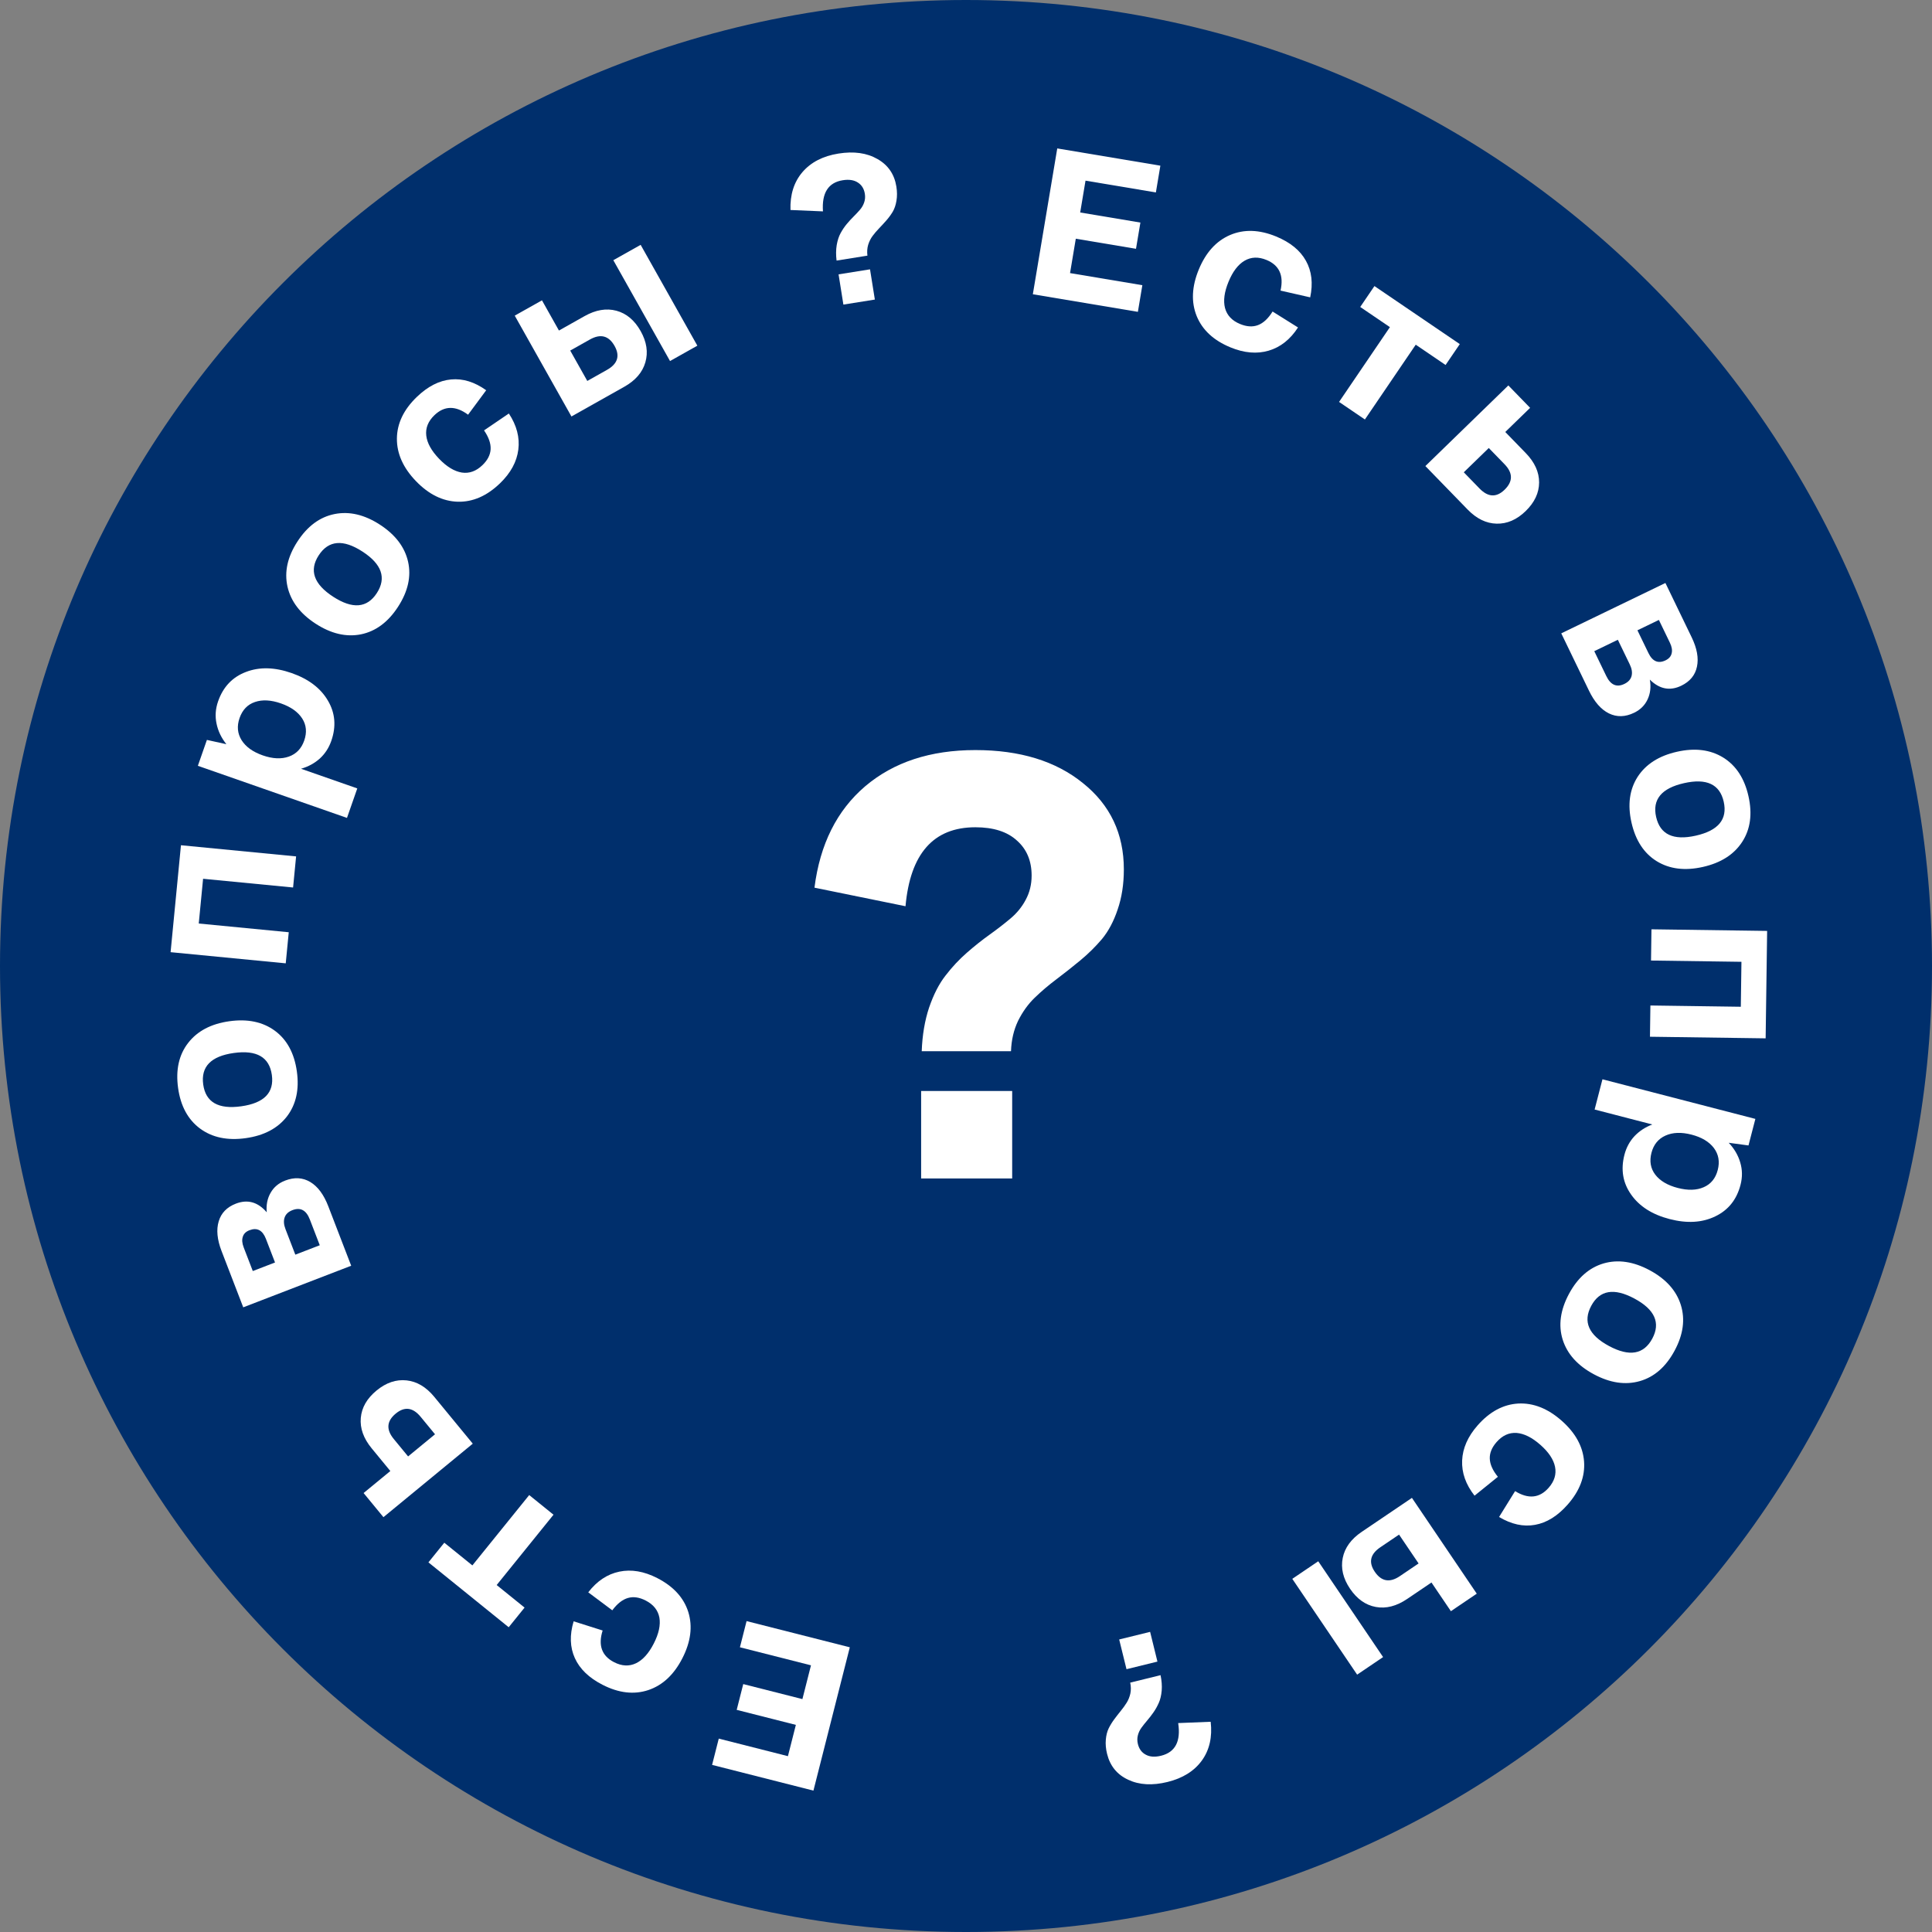 <?xml version="1.0" encoding="UTF-8"?> <svg xmlns="http://www.w3.org/2000/svg" width="255" height="255" viewBox="0 0 255 255" fill="none"><rect x="0" y="0" width="255" height="255" fill="#808080" stroke="none"/><path d="M255 127.5C255 197.916 197.916 255 127.5 255C57.084 255 0 197.916 0 127.5C0 57.084 57.084 0 127.5 0C197.916 0 255 57.084 255 127.5Z" fill="#002F6C"></path><path d="M112.164 217.423L107.363 236.339L93.988 232.944L94.868 229.475L103.996 231.792L105.044 227.663L97.235 225.681L98.099 222.278L105.908 224.26L107.039 219.801L97.661 217.421L98.538 213.965L112.164 217.423Z" fill="white"></path><path d="M75.712 213.994L79.541 215.206C78.925 217.164 79.429 218.559 81.052 219.39C82.078 219.915 83.043 219.961 83.948 219.528C84.841 219.098 85.62 218.233 86.286 216.933C86.952 215.633 87.201 214.491 87.032 213.508C86.85 212.528 86.247 211.776 85.222 211.25C84.382 210.82 83.604 210.707 82.888 210.911C82.159 211.119 81.468 211.662 80.815 212.541L77.642 210.166C78.793 208.676 80.161 207.766 81.747 207.437C83.332 207.107 84.997 207.389 86.742 208.283C88.881 209.379 90.251 210.875 90.849 212.772C91.435 214.672 91.174 216.705 90.065 218.869C88.957 221.033 87.46 222.433 85.576 223.068C83.683 223.698 81.666 223.466 79.526 222.37C77.734 221.452 76.516 220.277 75.872 218.847C75.225 217.424 75.171 215.807 75.712 213.994Z" fill="white"></path><path d="M73.056 199.923L65.554 209.205L69.237 212.182L67.141 214.776L56.547 206.213L58.642 203.619L62.347 206.613L69.849 197.331L73.056 199.923Z" fill="white"></path><path d="M62.401 190.546L50.609 200.247L47.989 197.062L51.52 194.157L49.057 191.162C47.979 189.852 47.5 188.513 47.62 187.145C47.74 185.777 48.435 184.572 49.703 183.529C50.964 182.491 52.284 182.046 53.662 182.193C55.027 182.339 56.245 183.063 57.318 184.366L62.401 190.546ZM51.971 189.928L53.864 192.229L57.417 189.307L55.523 187.005C54.497 185.758 53.403 185.613 52.24 186.57C51.035 187.561 50.945 188.68 51.971 189.928Z" fill="white"></path><path d="M46.353 167.061L32.105 172.551L29.243 165.122C28.659 163.606 28.534 162.298 28.868 161.197C29.194 160.099 29.949 159.322 31.135 158.865C32.684 158.269 34.041 158.65 35.207 160.009C35.116 159.043 35.286 158.185 35.717 157.435C36.14 156.689 36.778 156.152 37.633 155.822C38.852 155.352 39.961 155.416 40.959 156.014C41.946 156.606 42.736 157.672 43.33 159.213L46.353 167.061ZM32.168 164.651L33.366 167.762L36.3 166.632L35.101 163.521C34.658 162.369 33.932 161.988 32.925 162.376C32.459 162.555 32.166 162.843 32.047 163.239C31.915 163.63 31.956 164.101 32.168 164.651ZM37.678 162.222L38.979 165.6L42.205 164.357L40.894 160.954C40.421 159.726 39.655 159.316 38.597 159.724C38.064 159.929 37.721 160.251 37.569 160.689C37.416 161.127 37.453 161.638 37.678 162.222Z" fill="white"></path><path d="M39.182 141.416C39.516 143.797 39.079 145.777 37.871 147.357C36.653 148.93 34.84 149.885 32.432 150.222C30.024 150.56 28.019 150.14 26.415 148.963C24.811 147.777 23.842 145.993 23.508 143.612C23.172 141.213 23.613 139.228 24.831 137.655C26.049 136.083 27.862 135.128 30.27 134.791C32.678 134.453 34.683 134.873 36.286 136.05C37.881 137.228 38.846 139.017 39.182 141.416ZM35.88 141.879C35.55 139.525 33.876 138.559 30.857 138.982C27.838 139.405 26.494 140.794 26.823 143.148C27.151 145.484 28.824 146.44 31.843 146.017C34.862 145.594 36.208 144.215 35.88 141.879Z" fill="white"></path><path d="M37.714 127.148L22.516 125.675L23.884 111.561L39.082 113.034L38.684 117.138L26.805 115.987L26.233 121.893L38.112 123.044L37.714 127.148Z" fill="white"></path><path d="M43.727 97.788C43.404 98.713 42.896 99.492 42.204 100.124C41.507 100.746 40.683 101.193 39.732 101.466L47.157 104.061L45.797 107.954L26.115 101.076L27.309 97.658L29.879 98.225C29.211 97.386 28.778 96.48 28.58 95.508C28.373 94.532 28.442 93.552 28.786 92.567C29.453 90.657 30.679 89.365 32.462 88.69C34.239 88.004 36.245 88.052 38.481 88.833C40.716 89.614 42.316 90.826 43.279 92.47C44.245 94.105 44.395 95.878 43.727 97.788ZM40.151 97.749C40.528 96.67 40.441 95.697 39.888 94.832C39.327 93.963 38.391 93.299 37.08 92.841C35.77 92.383 34.629 92.321 33.657 92.654C32.677 92.984 31.998 93.689 31.621 94.768C31.247 95.839 31.337 96.817 31.893 97.703C32.451 98.581 33.381 99.247 34.683 99.702C35.985 100.157 37.129 100.21 38.115 99.863C39.101 99.516 39.78 98.811 40.151 97.749Z" fill="white"></path><path d="M52.532 80.096C51.223 82.113 49.594 83.322 47.647 83.723C45.696 84.112 43.701 83.644 41.662 82.321C39.622 80.997 38.383 79.365 37.944 77.425C37.51 75.478 37.947 73.496 39.256 71.479C40.575 69.447 42.21 68.237 44.16 67.848C46.111 67.459 48.106 67.927 50.145 69.25C52.185 70.574 53.424 72.206 53.863 74.146C54.295 76.081 53.851 78.064 52.532 80.096ZM49.735 78.281C51.029 76.287 50.398 74.46 47.841 72.8C45.284 71.141 43.358 71.308 42.064 73.302C40.78 75.28 41.416 77.099 43.973 78.759C46.53 80.419 48.451 80.259 49.735 78.281Z" fill="white"></path><path d="M64.171 51.508L61.781 54.736C60.129 53.518 58.647 53.541 57.333 54.806C56.503 55.605 56.146 56.503 56.262 57.5C56.378 58.484 56.943 59.502 57.956 60.554C58.969 61.606 59.969 62.212 60.954 62.372C61.939 62.519 62.847 62.193 63.677 61.393C64.356 60.739 64.716 60.04 64.756 59.296C64.796 58.54 64.506 57.71 63.888 56.806L67.164 54.577C68.2 56.15 68.616 57.739 68.412 59.346C68.209 60.953 67.401 62.436 65.99 63.795C64.258 65.463 62.398 66.272 60.41 66.221C58.422 66.158 56.584 65.251 54.898 63.499C53.211 61.748 52.374 59.878 52.386 57.889C52.404 55.894 53.279 54.062 55.011 52.395C56.462 50.998 57.968 50.227 59.53 50.083C61.085 49.933 62.632 50.408 64.171 51.508Z" fill="white"></path><path d="M88.436 47.653L80.951 34.343L84.558 32.316L92.042 45.625L88.436 47.653ZM75.423 54.97L67.939 41.661L71.533 39.64L73.774 43.626L77.155 41.724C78.634 40.893 80.036 40.656 81.361 41.014C82.687 41.372 83.752 42.267 84.557 43.698C85.357 45.121 85.565 46.499 85.178 47.829C84.796 49.148 83.869 50.221 82.398 51.048L75.423 54.97ZM77.86 44.81L75.262 46.271L77.516 50.28L80.114 48.819C81.522 48.028 81.857 46.975 81.118 45.663C80.353 44.303 79.267 44.018 77.86 44.81Z" fill="white"></path><path d="M111.23 23.789C109.322 24.094 108.452 25.464 108.621 27.899L104.333 27.716C104.267 25.696 104.792 24.032 105.906 22.724C107.029 21.414 108.616 20.596 110.667 20.268C112.701 19.943 114.416 20.183 115.813 20.989C117.217 21.784 118.05 22.997 118.31 24.628C118.418 25.3 118.421 25.924 118.32 26.501C118.227 27.067 118.061 27.553 117.823 27.958C117.583 28.355 117.304 28.735 116.985 29.098C116.674 29.451 116.357 29.796 116.034 30.132C115.718 30.458 115.432 30.794 115.175 31.138C114.925 31.472 114.73 31.861 114.59 32.306C114.458 32.75 114.425 33.228 114.488 33.742L110.416 34.393C110.326 33.654 110.332 32.973 110.435 32.35C110.545 31.717 110.718 31.189 110.953 30.765C111.187 30.333 111.455 29.936 111.755 29.576C112.064 29.205 112.369 28.871 112.67 28.575C112.98 28.268 113.258 27.971 113.506 27.683C113.754 27.396 113.938 27.077 114.056 26.727C114.183 26.367 114.213 25.985 114.149 25.582C114.042 24.91 113.732 24.413 113.222 24.09C112.718 23.758 112.054 23.657 111.23 23.789ZM111.317 40.202L110.68 36.211L114.832 35.548L115.47 39.539L111.317 40.202Z" fill="white"></path><path d="M136.322 38.838L139.544 19.59L153.154 21.868L152.563 25.398L143.275 23.844L142.572 28.045L150.518 29.375L149.938 32.838L141.992 31.508L141.233 36.045L150.776 37.642L150.187 41.159L136.322 38.838Z" fill="white"></path><path d="M172.93 39.247L169.014 38.356C169.465 36.354 168.848 35.005 167.162 34.311C166.096 33.872 165.131 33.906 164.265 34.413C163.41 34.915 162.705 35.841 162.149 37.192C161.593 38.542 161.439 39.701 161.689 40.667C161.951 41.629 162.614 42.329 163.679 42.767C164.552 43.127 165.337 43.175 166.033 42.913C166.742 42.645 167.386 42.047 167.965 41.118L171.322 43.221C170.299 44.802 169.01 45.821 167.457 46.281C165.904 46.74 164.222 46.597 162.41 45.85C160.187 44.935 158.699 43.557 157.946 41.716C157.205 39.87 157.297 37.823 158.223 35.575C159.149 33.327 160.525 31.808 162.351 31.02C164.185 30.235 166.214 30.3 168.437 31.215C170.299 31.983 171.61 33.052 172.369 34.425C173.132 35.789 173.319 37.396 172.93 39.247Z" fill="white"></path><path d="M176.74 53.049L183.45 43.178L179.533 40.516L181.408 37.758L192.674 45.417L190.799 48.174L186.86 45.496L180.15 55.367L176.74 53.049Z" fill="white"></path><path d="M188.132 61.514L199.083 50.873L201.956 53.83L198.677 57.017L201.38 59.799C202.562 61.015 203.15 62.31 203.143 63.683C203.136 65.056 202.544 66.315 201.366 67.459C200.195 68.597 198.917 69.15 197.531 69.117C196.159 69.085 194.885 68.463 193.709 67.253L188.132 61.514ZM198.578 61.269L196.501 59.132L193.202 62.337L195.279 64.475C196.404 65.633 197.507 65.688 198.587 64.638C199.706 63.55 199.703 62.428 198.578 61.269Z" fill="white"></path><path d="M206.067 83.594L219.813 76.947L223.279 84.114C223.986 85.576 224.219 86.87 223.977 87.995C223.743 89.115 223.054 89.952 221.91 90.505C220.416 91.228 219.031 90.96 217.758 89.702C217.928 90.658 217.829 91.527 217.462 92.309C217.102 93.087 216.51 93.676 215.685 94.075C214.509 94.644 213.399 94.672 212.355 94.159C211.323 93.65 210.447 92.653 209.728 91.166L206.067 83.594ZM220.403 84.825L218.951 81.823L216.121 83.192L217.573 86.193C218.11 87.304 218.865 87.625 219.837 87.155C220.286 86.937 220.554 86.626 220.64 86.222C220.739 85.821 220.66 85.356 220.403 84.825ZM215.112 87.701L213.536 84.442L210.424 85.947L212.012 89.23C212.585 90.415 213.382 90.76 214.403 90.266C214.917 90.017 215.232 89.668 215.348 89.219C215.463 88.771 215.385 88.264 215.112 87.701Z" fill="white"></path><path d="M215.334 108.558C214.805 106.212 215.077 104.203 216.15 102.528C217.234 100.86 218.962 99.759 221.334 99.224C223.706 98.689 225.739 98.941 227.434 99.982C229.131 101.031 230.244 102.729 230.773 105.074C231.307 107.437 231.031 109.452 229.947 111.12C228.863 112.787 227.135 113.889 224.764 114.424C222.392 114.959 220.358 114.707 218.663 113.666C216.977 112.623 215.868 110.921 215.334 108.558ZM218.587 107.824C219.11 110.143 220.858 110.966 223.832 110.295C226.806 109.624 228.031 108.129 227.508 105.811C226.988 103.51 225.242 102.695 222.268 103.366C219.295 104.037 218.067 105.523 218.587 107.824Z" fill="white"></path><path d="M217.972 122.656L233.24 122.869L233.043 137.048L217.775 136.836L217.832 132.712L229.766 132.879L229.849 126.946L217.915 126.779L217.972 122.656Z" fill="white"></path><path d="M214.406 152.413C214.652 151.464 215.094 150.646 215.731 149.958C216.375 149.281 217.159 148.768 218.084 148.417L210.47 146.444L211.504 142.453L231.687 147.681L230.779 151.185L228.171 150.833C228.906 151.614 229.412 152.481 229.69 153.434C229.977 154.389 229.99 155.372 229.728 156.382C229.221 158.34 228.106 159.729 226.385 160.549C224.67 161.379 222.667 161.497 220.375 160.903C218.082 160.31 216.388 159.233 215.293 157.675C214.194 156.125 213.899 154.371 214.406 152.413ZM217.973 152.156C217.687 153.262 217.855 154.224 218.477 155.042C219.108 155.861 220.096 156.445 221.439 156.793C222.783 157.141 223.926 157.109 224.867 156.697C225.816 156.287 226.434 155.528 226.721 154.422C227.006 153.324 226.834 152.356 226.208 151.519C225.579 150.691 224.597 150.104 223.262 149.758C221.927 149.412 220.782 149.453 219.828 149.881C218.874 150.308 218.256 151.067 217.973 152.156Z" fill="white"></path><path d="M207.088 170.772C208.226 168.654 209.749 167.315 211.657 166.754C213.569 166.205 215.596 166.506 217.738 167.657C219.88 168.808 221.25 170.332 221.847 172.229C222.441 174.134 222.169 176.145 221.031 178.263C219.884 180.397 218.355 181.738 216.443 182.287C214.531 182.835 212.505 182.534 210.363 181.383C208.221 180.233 206.851 178.709 206.253 176.812C205.664 174.919 205.942 172.906 207.088 170.772ZM210.026 172.35C208.9 174.444 209.681 176.212 212.366 177.655C215.051 179.098 216.957 178.772 218.082 176.678C219.198 174.6 218.414 172.84 215.728 171.397C213.043 169.954 211.142 170.272 210.026 172.35Z" fill="white"></path><path d="M197.858 200.223L199.973 196.809C201.72 197.886 203.196 197.741 204.4 196.371C205.161 195.506 205.443 194.582 205.245 193.598C205.048 192.627 204.401 191.659 203.304 190.694C202.208 189.73 201.162 189.208 200.167 189.13C199.173 189.065 198.295 189.466 197.534 190.331C196.911 191.039 196.61 191.765 196.632 192.51C196.655 193.267 197.011 194.07 197.702 194.919L194.622 197.411C193.46 195.93 192.914 194.38 192.984 192.762C193.054 191.144 193.736 189.6 195.031 188.128C196.619 186.323 198.406 185.364 200.391 185.249C202.377 185.148 204.283 185.9 206.109 187.507C207.934 189.113 208.924 190.907 209.076 192.89C209.223 194.88 208.502 196.778 206.914 198.583C205.583 200.095 204.146 200.987 202.601 201.26C201.063 201.538 199.482 201.192 197.858 200.223Z" fill="white"></path><path d="M173.993 206.068L182.551 218.714L179.125 221.033L170.567 208.387L173.993 206.068ZM186.357 197.701L194.915 210.346L191.5 212.657L188.937 208.871L185.725 211.044C184.32 211.995 182.942 212.347 181.592 212.1C180.241 211.853 179.106 211.049 178.185 209.689C177.27 208.337 176.95 206.981 177.225 205.623C177.497 204.277 178.332 203.132 179.73 202.186L186.357 197.701ZM184.768 208.028L187.236 206.357L184.658 202.548L182.19 204.218C180.852 205.123 180.606 206.2 181.45 207.447C182.324 208.739 183.43 208.933 184.768 208.028Z" fill="white"></path><path d="M153.245 231.736C155.121 231.274 155.875 229.837 155.505 227.424L159.794 227.252C160.026 229.26 159.641 230.961 158.639 232.357C157.628 233.755 156.114 234.702 154.096 235.198C152.096 235.69 150.367 235.592 148.909 234.904C147.443 234.228 146.514 233.088 146.119 231.484C145.957 230.823 145.902 230.201 145.955 229.619C146.001 229.047 146.126 228.549 146.33 228.125C146.536 227.71 146.783 227.308 147.071 226.92C147.352 226.542 147.639 226.172 147.933 225.81C148.221 225.46 148.478 225.102 148.706 224.737C148.928 224.384 149.09 223.98 149.193 223.525C149.287 223.072 149.281 222.592 149.175 222.085L153.179 221.101C153.331 221.829 153.381 222.509 153.33 223.138C153.273 223.778 153.144 224.319 152.944 224.76C152.747 225.21 152.513 225.628 152.243 226.012C151.967 226.407 151.69 226.764 151.414 227.085C151.131 227.416 150.878 227.735 150.654 228.042C150.431 228.349 150.275 228.682 150.185 229.041C150.089 229.41 150.09 229.793 150.187 230.189C150.35 230.85 150.699 231.32 151.235 231.599C151.764 231.89 152.434 231.935 153.245 231.736ZM151.802 215.385L152.767 219.31L148.684 220.314L147.718 216.389L151.802 215.385Z" fill="white"></path><path d="M128.734 109.189C123.212 109.189 120.139 112.663 119.517 119.612L107.5 117.162C108.226 111.432 110.456 106.972 114.189 103.783C117.948 100.594 122.797 99 128.734 99C134.619 99 139.351 100.452 142.929 103.356C146.532 106.234 148.334 110.032 148.334 114.75C148.334 116.695 148.062 118.458 147.518 120.039C146.999 121.595 146.312 122.891 145.457 123.928C144.601 124.94 143.642 125.886 142.579 126.767C141.542 127.623 140.492 128.453 139.429 129.256C138.392 130.034 137.432 130.851 136.551 131.706C135.695 132.536 134.969 133.547 134.373 134.74C133.803 135.932 133.491 137.268 133.44 138.745H121.656C121.734 136.619 122.058 134.701 122.628 132.99C123.224 131.253 123.95 129.84 124.806 128.751C125.662 127.636 126.595 126.638 127.606 125.756C128.643 124.849 129.654 124.045 130.639 123.345C131.651 122.619 132.571 121.906 133.401 121.206C134.23 120.506 134.891 119.689 135.384 118.756C135.903 117.797 136.162 116.734 136.162 115.567C136.162 113.623 135.514 112.08 134.217 110.939C132.947 109.772 131.119 109.189 128.734 109.189ZM121.578 155.546V143.996H133.595V155.546H121.578Z" fill="white"></path></svg> 